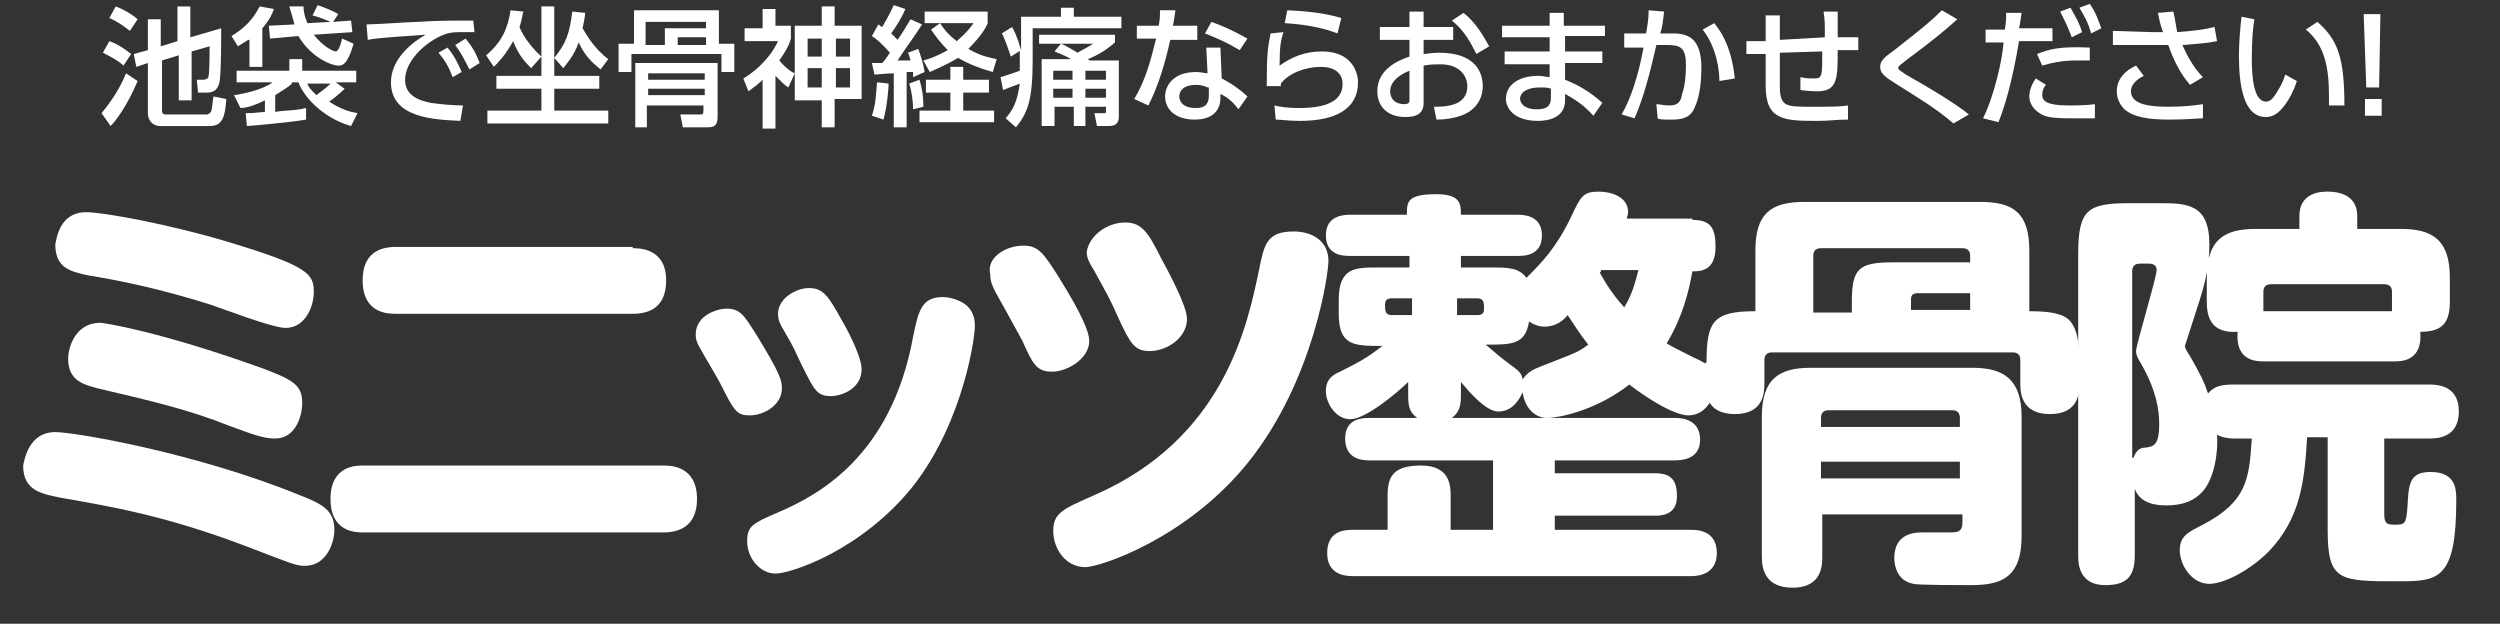 <?xml version="1.0" encoding="utf-8"?>
<!-- Generator: Adobe Illustrator 21.1.0, SVG Export Plug-In . SVG Version: 6.00 Build 0)  -->
<svg version="1.1" id="レイヤー_1" xmlns="http://www.w3.org/2000/svg" xmlns:xlink="http://www.w3.org/1999/xlink" x="0px"
	 y="0px" viewBox="0 0 194.4 48.5" style="enable-background:new 0 0 194.4 48.5;" xml:space="preserve">
<rect x="0" y="0" width="194.4" height="48.5" fill="#333333" stroke="none"/>
<style type="text/css">
	.st0{enable-background:new    ;}
	.st1{fill:#FFFFFF;}
</style>
<g id="グループ化_145" transform="translate(-18 -34)">
	<g class="st0">
		<path class="st1" d="M22.3,67.6c1.5,0,10.9,1.6,19,4.9c1.8,0.7,2.7,1.2,2.7,2.7c0,1-0.6,2.8-2.3,2.8c-0.7,0-1.1-0.2-4.5-1.5
			c-6.3-2.4-10.5-3.1-14.5-3.8c-1.4-0.3-2.9-0.5-2.9-2.5C19.9,69.8,20.2,67.6,22.3,67.6z M24.7,50.5c1.4,0,6.7,1,11,2.3
			c6.3,1.9,6.7,2.5,6.7,3.9c0,1.2-0.7,2.8-2.2,2.8c-1,0-4.9-1.5-5.8-1.8c-4.1-1.3-7.2-1.9-9.6-2.3c-1.4-0.3-2.5-0.6-2.5-2.4
			C22.4,52.6,22.6,50.5,24.7,50.5z M38.3,62.6c2.4,0.9,3.2,1.3,3.2,2.7c0,1.2-0.6,2.8-2.1,2.8c-0.9,0-1.7-0.3-3.6-1
			c-3-1.2-5.9-1.9-10.2-2.9c-1.1-0.3-2.3-0.6-2.3-2.3c0-0.8,0.5-2.8,2.5-2.8C26,59.1,30.2,59.7,38.3,62.6z"/>
		<path class="st1" d="M69.6,70.2c0.5,0,2.6,0,2.6,2.6c0,2.2-1.5,2.6-2.6,2.6H46.2c-0.5,0-2.5,0-2.5-2.6c0-2.6,2-2.6,2.5-2.6H69.6z
			 M67.2,53.3c0.5,0,2.6,0,2.6,2.5c0,2.1-1.3,2.6-2.6,2.6H48.8c-0.6,0-2.6,0-2.6-2.6c0-2.1,1.3-2.6,2.6-2.6H67.2z"/>
		<path class="st1" d="M74.5,58c1.1,0,1.4,0.6,2.3,2c1.9,3.1,2,3.6,2,4.2c0,1.3-1.4,2.1-2.5,2.1c-1,0-1.2-0.3-2.3-2.5
			c-0.2-0.4-1.4-2.4-1.6-2.8c-0.3-0.5-0.3-0.8-0.3-1C72.1,58.5,73.8,58,74.5,58z M89,71.8c-4,5-9.5,6.8-10.7,6.8
			c-1.2,0-2.2-1.2-2.2-2.5c0-1.2,0.4-1.4,2.5-2.3c3-1.3,8.7-4.3,10.4-13.6c0.4-1.9,0.6-3.1,2.3-3.1c0.7,0,1.4,0.3,1.8,0.6
			c0.5,0.4,0.7,1,0.7,1.5C93.9,59.8,93,66.7,89,71.8z M80.9,56.4c1.1,0,1.5,0.6,2.5,2.4c0.6,1,1.6,3,1.6,3.9c0,1.5-1.5,2.1-2.4,2.1
			c-1.1,0-1.3-0.5-2.3-2.5c-0.4-0.8-0.4-1-1.4-2.7c-0.2-0.3-0.4-0.7-0.4-1.2C78.5,57.2,79.9,56.4,80.9,56.4z"/>
		<path class="st1" d="M97.6,53.1c1.2,0,1.6,0.7,2.7,2.4c0.8,1.3,2.4,3.9,2.4,5c0,1.4-1.7,2.4-2.9,2.4c-1.2,0-1.5-0.6-2.3-2.4
			c-0.4-0.7-1.3-2.4-2.1-3.8c-0.3-0.6-0.4-0.9-0.4-1.4C94.7,54.1,96.1,53.1,97.6,53.1z M121.3,54.3c0,0.9-1.1,9.2-6.2,15.6
			c-4.8,6-11.6,8.2-12.7,8.2c-1.6,0-2.5-1.5-2.5-2.8c0-1.4,0.7-1.7,3.2-2.8c10.1-4.4,11.9-13.2,12.8-17.5c0.4-2,0.6-3,2.7-3
			C120,52,121.3,52.7,121.3,54.3z M105.5,51.3c1.3,0,1.8,0.8,2.8,2.8c0.6,1.1,2,3.7,2,4.7c0,1.5-1.6,2.5-2.9,2.5
			c-1.2,0-1.5-0.6-2.4-2.5c-0.7-1.6-0.9-1.9-2-3.9c-0.2-0.3-0.5-0.8-0.5-1.3C102.7,52.3,104.1,51.3,105.5,51.3z"/>
		<path class="st1" d="M149.6,51.1c1.4,0,1.8,0.6,1.8,2.1c0,1.9-1.2,1.9-1.8,1.9c-0.3,1.7-0.8,3.6-2,5.6c0.3,0.2,1.1,0.6,2.1,1.1
			c0.9,0.4,1.7,0.8,1.7,2c0,1-0.7,2.5-2.1,2.5c-1.5,0-4.5-2.3-4.6-2.4c-2.7,2.1-5.6,2.6-6.4,2.6c-0.8,0-1.7-0.6-1.9-2
			c-0.4,0.9-1,1.5-1.9,1.5c-1,0-2.4-1.7-2.9-2.3v1.1c0,0.9-0.2,1.3-0.7,1.7h17.3c0.4,0,2,0,2,1.7c0,1.6-1.6,1.6-2,1.6h-9.3v1h7.8
			c1.3,0,1.7,0.6,1.7,1.8c0,1.5-1.3,1.5-1.7,1.5h-7.8v1.1h10.6c0.4,0,2,0,2,1.8c0,1.7-1.5,1.8-2,1.8h-26.3c-0.6,0-2-0.1-2-1.8
			c0-1.8,1.5-1.8,2-1.8h2.7v-2.7c0-1.5,0.5-2.3,2.6-2.3c2.2,0,2.3,1.5,2.3,2.3v2.7h3.3v-5.4h-9.6c-0.6,0-1.9-0.1-1.9-1.7
			c0-1.6,1.4-1.6,1.9-1.6h3.7c-0.5-0.4-0.7-0.7-0.7-1.7v-1.1c-0.8,0.8-3.3,2.9-4.5,2.9c-1.1,0-1.9-1.2-1.9-2.2
			c0-0.8,0.4-1.2,1.1-1.5c1.4-0.7,2-1,3.3-2c-2.2,0-3.4,0-3.4-2.5v-1.1c0-2.5,1.3-2.5,3-2.5h2.5v-0.9H123c-0.5,0-1.9,0-1.9-1.6
			c0-1.6,1.5-1.6,1.9-1.6h4.4c0-1,0-1.6,2.3-1.6c1.9,0,1.9,0.8,1.9,1.6h4.4c0.4,0,1.9,0,1.9,1.6c0,1.6-1.4,1.6-1.9,1.6h-4.4v0.9h2.4
			c1.2,0,2.1,0,2.7,0.8c1.2-1.2,2.3-2.3,3.5-4.8c0.7-1.5,0.9-1.9,2.1-1.9c1,0,2.3,0.4,2.3,1.6c0,0.2-0.1,0.4-0.1,0.5H149.6z
			 M127.8,58.5v-1.3h-1.6c-0.4,0-0.5,0.2-0.5,0.5c0,0.4,0,0.8,0.5,0.8H127.8z M131.3,58.5h1.6c0.4,0,0.5-0.2,0.5-0.5
			c0-0.4,0-0.8-0.5-0.8h-1.6V58.5z M137.8,62.5c2.8-1.1,2.9-1.1,3.7-1.7c-0.7-0.9-1.2-1.7-1.6-2.3c-0.3,0.4-0.9,0.9-1.8,0.9
			c-0.5,0-0.9-0.2-1.2-0.4c-0.3,1.8-1.3,1.8-3.4,1.8c0.2,0.1,0.8,0.7,1.6,1.3c1.1,0.8,1.2,0.9,1.3,1.4
			C136.8,62.9,137.3,62.7,137.8,62.5z M142.5,55c0,0.1,0,0.1-0.1,0.2c0.5,0.9,1,1.7,1.9,2.7c0.3-0.5,0.7-1.2,1.1-2.9H142.5z"/>
		<path class="st1" d="M150.7,62.2c0-3.2,0.5-4,3.8-4v-4.7c0-2.8,1.1-3.8,3.8-3.8H172c2.6,0,3.8,0.9,3.8,3.8v4.7
			c1.7,0,2.7,0.2,3.2,0.8c0.5,0.6,0.7,1.6,0.7,3.2v1.6c0,0.8-0.1,2.4-2.3,2.4c-2.3,0-2.3-1.8-2.3-2.4V62c0-0.4-0.2-0.6-0.6-0.6
			h-18.7c-0.4,0-0.6,0.2-0.6,0.6v1.8c0,0.8-0.1,2.4-2.3,2.4c-2.3,0-2.3-1.8-2.3-2.4V62.2z M159.7,74v3.3c0,0.6,0,2.4-2.3,2.4
			c-2.1,0-2.4-1.4-2.4-2.4V66.4c0-3,1.4-3.8,3.8-3.8h12.6c2.4,0,3.8,0.9,3.8,3.8v9.3c0,3.4-1.8,3.8-4,3.8c-0.7,0-4.1,0-4.4-0.1
			c-1.2-0.2-1.5-1.3-1.5-2c0-2,1.7-2,2.2-2h2.2c0.6,0,0.9-0.1,0.9-0.8V74H159.7z M162,58.2v-0.7c0-2.6,0.5-3.1,3.2-3.1h6v-0.5
			c0-0.4-0.2-0.6-0.6-0.6h-11c-0.4,0-0.6,0.2-0.6,0.6v4.4H162z M170.4,67.2v-0.7c0-0.4-0.2-0.6-0.6-0.6h-9.6c-0.4,0-0.6,0.2-0.6,0.6
			v0.7H170.4z M170.4,69.9h-10.8v1.3h10.8V69.9z M171.2,58.2v-1.4h-4.1c-0.4,0-0.5,0.2-0.5,0.5v0.8H171.2z"/>
		<path class="st1" d="M191.7,68.1c-0.4,0-1-0.1-1.3-0.3c0.1,1.9-0.4,3.7-1.2,4.5c-0.5,0.5-1.2,1-2.8,1c-1.2,0-2.1-0.4-2.4-1.3v5.2
			c0,1.7-0.7,2.3-2.3,2.3c-2.1,0-2.1-1.8-2.1-2.3V53.8c0-3.5,0.7-4,4-4h2.2c2.2,0,4,0,4,3.2c0,1.5-0.2,2.7-1,5.1
			c-0.1,0.3-0.9,2.8-0.9,2.8c0,0.1,0,0.2,0.4,0.8c0.8,1.4,1.1,2,1.4,2.9c0.4-0.5,0.9-0.7,2-0.7h15.2c1,0,2.3,0.3,2.3,2.1
			c0,2.1-1.8,2.1-2.3,2.1h-3.5V74c0,0.8,0.3,0.8,0.9,0.8c0.7,0,0.8-0.1,0.9-1.3c0.1-1.8,0.1-2.8,1.8-2.8c2,0,2,1.4,2,2.2
			c0,6.2-1.4,6.3-4.5,6.3c-4.6,0-5.5,0-5.5-4v-7.2h-1.6c-0.2,3.4-0.5,6.3-3,8.9c-1.5,1.5-3.5,2.5-4.6,2.5c-1.4,0-2.3-1.5-2.3-2.6
			c0-1.1,0.6-1.4,1.8-2c3.4-1.8,3.6-3.5,3.8-6.7H191.7z M183.9,69.6c0.2-0.5,0.4-0.8,1-0.8c0.5-0.1,1-0.1,1-1.8
			c0-1.1-0.2-2.6-1.4-4.7c-0.3-0.5-0.4-0.7-0.4-1c0-0.5,1.6-5.7,1.6-6.3c0-0.4-0.3-0.5-0.6-0.5h-0.7c-0.4,0-0.6,0.2-0.6,0.6V69.6z
			 M189.6,55.6c0-3,1.4-3.8,3.8-3.8h3.4v-1c0-1.9,1.8-1.9,2.2-1.9c1.1,0,2.3,0.4,2.3,1.9v1h3.4c2.5,0,3.8,0.9,3.8,3.8v1.9
			c0,1.8-0.8,2.3-2.3,2.3c0.2,2.3-1.5,2.3-2,2.3H194c-0.5,0-2.2,0-2-2.3c-1.6,0.1-2.4-0.6-2.4-2.3V55.6z M194,57.6
			c0,0.3,0,0.4,0,0.6H204c0-0.2,0-0.3,0-0.6v-0.9c0-0.4-0.2-0.6-0.6-0.6h-8.8c-0.4,0-0.6,0.2-0.6,0.6V57.6z"/>
	</g>
	<g class="st0">
		<path class="st1" d="M28.7,40.3c-0.4,1-1.3,2.7-2.1,3.5l-0.7-1c0.4-0.5,1.3-1.6,1.9-3.1L28.7,40.3z M26.5,37.2
			c0.6,0.2,1.2,0.6,1.7,1l-0.6,0.9c-0.3-0.3-0.8-0.6-1.6-1L26.5,37.2z M27,34.5c0.8,0.3,1.5,0.8,1.7,1l-0.6,0.9
			c-0.4-0.3-0.9-0.7-1.6-1L27,34.5z M29.5,37.9v-2.4h1v2.1l1.3-0.4v-2.7h1v2.4l2.4-0.7c0,1.1,0,2.9-0.1,4c-0.1,0.7-0.4,1-1,1h-0.7
			l-0.1-1h0.5c0.2,0,0.4-0.1,0.4-0.2c0.1-0.3,0.1-2,0.1-2.4l-1.4,0.4v3.8h-1v-3.5l-1.3,0.4v3.9c0,0.3,0.2,0.3,0.3,0.3h3.2
			c0.1,0,0.2-0.1,0.3-0.2c0.1-0.2,0.1-0.6,0.2-1.2l1,0.2c-0.1,1.4-0.3,2.1-1.3,2.1h-3.8c-0.7,0-1-0.5-1-1v-3.9l-0.9,0.3l-0.2-1
			L29.5,37.9z"/>
		<path class="st1" d="M37.3,37.1c-0.3,0.2-0.5,0.3-0.8,0.5L36,36.8c1.5-0.9,1.9-1.8,2.2-2.3l1.1,0.2c-0.1,0.3-0.3,0.8-0.9,1.5v3h-1
			V37.1z M40.7,40.5c-0.2,0.2-0.5,0.4-1.3,0.9v1.3c0.5-0.1,1.3-0.1,1.9-0.2c0.1,0,0.4-0.1,0.5-0.1v0.9c-1.1,0.2-4.4,0.5-4.6,0.5
			l-0.1-1c0.3,0,0.5,0,1.5-0.1v-0.9c-1,0.5-1.6,0.6-1.9,0.6l-0.5-1c0.7-0.1,2.2-0.4,3-1h-2.8v-0.9h4.1v-0.9h1v0.9h4.2v0.9h-1.6
			l0.7,0.5c-0.4,0.4-0.9,0.8-1.2,1c0.9,0.6,1.6,0.8,2.2,0.9l-0.5,1c-1.8-0.5-3.5-1.9-4.1-3.4H40.7z M43.9,35.7l1.4-0.1l0.1,0.9
			l-3,0.2c0.7,0.9,1.5,1.3,1.7,1.3c0.2,0,0.4-0.5,0.5-1l0.9,0.4c-0.5,1.7-0.9,1.7-1.2,1.7c-0.5,0-2.1-0.6-3.1-2.3L39,37L38.9,36
			l2-0.1c-0.1-0.4-0.2-0.7-0.4-1.4h1.1c0,0.4,0.1,0.8,0.3,1.3l1.8-0.1c-0.7-0.3-1-0.4-1.4-0.5l0.4-0.8c0.6,0.2,1.3,0.5,1.6,0.7
			L43.9,35.7z M41.9,40.5c0.1,0.3,0.3,0.5,0.7,0.9c0.4-0.3,0.8-0.6,1.1-0.9H41.9z"/>
		<path class="st1" d="M54.9,36.5c-0.4,0-0.7,0-1,0c-0.4,0-0.7,0-1.1,0.1c-1.4,0.4-3.3,2-3.3,3.6c0,1.2,1,1.6,2,1.8
			c0.7,0.1,1.7,0.2,2.5,0.2l-0.2,1.2c-2-0.1-5.4-0.2-5.4-3c0-1.9,1.8-3.2,2.7-3.7c-1.1,0.1-3.6,0.2-4.5,0.4l-0.1-1.2
			c0.7,0,3.5-0.2,4-0.2c1.5-0.1,2.6-0.1,4.3-0.1L54.9,36.5z M52.8,37.7c0.5,0.6,0.8,1.2,1.1,1.9L53.2,40c-0.3-0.8-0.6-1.3-1.1-1.9
			L52.8,37.7z M54.2,37c0.5,0.6,0.8,1.1,1.1,1.9l-0.8,0.5c-0.4-0.8-0.6-1.2-1.1-1.9L54.2,37z"/>
		<path class="st1" d="M59.3,39.3c-0.6-0.6-1-1.1-1.4-2.1c-0.6,1.1-1.2,1.7-1.5,2l-0.6-0.9c1.2-1,1.7-2.1,1.9-3.5l1,0.1
			c-0.1,0.3-0.1,0.6-0.3,1.2c0.1,0.3,0.6,1.3,1.7,2.3L59.3,39.3z M61.1,34.5v5.4h3.5v1h-3.5v1.7h4.2v1h-9.4v-1h4.2v-1.7h-3.5v-1h3.5
			v-5.4H61.1z M64.7,39.4c-0.6-0.5-1.2-1-1.7-2.1c-0.4,1.1-0.9,1.6-1.2,2l-0.7-0.8c0.9-1.1,1.2-1.9,1.4-3.6l1,0.1
			c0,0.3-0.1,0.7-0.2,1.2c0.2,0.3,0.8,1.5,2,2.4L64.7,39.4z"/>
		<path class="st1" d="M73.9,34.8v2.6h1.2v2.2h-1v-1.4h-7v1.4h-1v-2.2h1.2v-2.6H73.9z M68.4,43.9h-1v-5h6.4v4.2
			c0,0.7-0.3,0.8-0.8,0.8h-1.9l-0.2-1h1.6c0.1,0,0.2,0,0.2-0.3v-0.4h-4.4V43.9z M72.9,35.7h-4.7v1.8h1.5v-1.3h3.2V35.7z M72.8,39.7
			h-4.4v0.5h4.4V39.7z M72.8,40.9h-4.4v0.5h4.4V40.9z M72.9,36.9h-2.2v0.6h2.2V36.9z"/>
		<path class="st1" d="M79.3,40.8c-0.2-0.1-0.5-0.4-1-0.9v4.1h-1v-3.8c-0.4,0.4-0.7,0.6-1.1,0.9l-0.4-1c0.7-0.4,2-1.4,2.7-2.9h-2.6
			v-1h1.4v-1.5h1V36h1.2v1c-0.2,0.7-0.5,1.1-0.9,1.7c0.4,0.5,0.9,0.9,1.2,1L79.3,40.8z M82.9,34.5V36H85v5.7h-2.1v2.2h-1v-2.1h-2.1
			V36h2.1v-1.5H82.9z M81.9,37h-1.1v1.4h1.1V37z M81.9,39.3h-1.1v1.5h1.1V39.3z M84.1,37h-1.1v1.4h1.1V37z M84.1,39.3h-1.1v1.5h1.1
			V39.3z"/>
		<path class="st1" d="M85.8,38.9c0.2,0,0.3,0,0.8,0c0.2-0.2,0.4-0.5,0.6-0.8c-0.7-0.8-1.1-1.1-1.4-1.3l0.5-0.9
			c0.2,0.1,0.2,0.2,0.3,0.2c0.1-0.2,0.5-0.8,0.9-1.7l0.9,0.3c-0.2,0.5-0.6,1.2-1.1,1.9c0.3,0.3,0.4,0.4,0.5,0.5
			c0.4-0.6,0.6-0.9,1-1.6l0.9,0.4c-0.5,0.8-1.6,2.3-1.9,2.8l1,0c-0.1-0.4-0.1-0.4-0.2-0.6l0.8-0.3c0.2,0.5,0.4,1.2,0.5,1.8L89,40
			c0-0.2,0-0.2,0-0.4c-0.1,0-0.5,0-0.5,0v4.3h-1v-4.2c-0.5,0-1.3,0.1-1.5,0.1L85.8,38.9z M87.1,40.5c0,0.3-0.1,1.7-0.4,2.8L85.8,43
			c0.3-0.9,0.3-1.5,0.4-2.6L87.1,40.5z M89.5,40.2c0.2,0.7,0.3,1.2,0.3,2.1L89,42.5c0-0.6-0.1-1.4-0.3-2L89.5,40.2z M94.9,40.2v1h-2
			v1.4h2.4v0.9h-5.8v-0.9h2.4v-1.4H90v-1h1.9v-1h1v1H94.9z M91.1,35.8c0.2,0.3,0.5,0.8,1.3,1.4c0.8-0.7,1.1-1.1,1.3-1.4h-3.8v-0.9
			h4.9v0.9c-0.1,0.3-0.5,1-1.5,2c1,0.6,1.8,0.7,2.2,0.8l-0.3,1c-1.4-0.4-2.2-0.8-2.7-1.1c-1,0.6-1.8,0.9-2.2,1.1l-0.5-0.9
			c0.4-0.1,1-0.3,1.9-0.8c-0.5-0.5-0.9-1-1.3-1.6L91.1,35.8z"/>
		<path class="st1" d="M97.4,37.9l-0.8,0.5c-0.2-0.6-0.5-1.5-0.7-1.8l0.8-0.5C97.1,36.8,97.3,37.6,97.4,37.9v-2.6h3.1v-0.7h1v0.7
			h3.7v0.9h-6.9v2.5c0,3.1-0.4,4.1-1.3,5.2l-0.8-0.7c0.6-0.7,0.9-1.3,1.1-2.7c-0.2,0.1-0.3,0.1-1.3,0.5l-0.2-1
			c0.4-0.1,1.2-0.4,1.5-0.5c0-0.2,0-0.5,0-0.7V37.9z M100.5,37.4c0.3,0.1,0.6,0.3,1.3,0.7c0.1-0.1,0.6-0.3,1.2-0.7h-4.2v-0.7h5.9
			v0.6c-0.8,0.7-1.4,1-2.1,1.3c0.1,0.1,0.1,0.1,0.2,0.1h2.2V43c0,0.3,0,0.8-0.8,0.8h-0.9l-0.2-1h0.7c0.2,0,0.2,0,0.2-0.2v-0.3h-1.6
			v1.5h-0.9v-1.5h-1.5v1.5h-1v-5.2h2.3c-0.5-0.3-1.1-0.5-1.3-0.6L100.5,37.4z M99.9,39.5v0.7h1.5v-0.7H99.9z M99.9,40.9v0.7h1.5
			v-0.7H99.9z M102.4,39.5v0.7h1.6v-0.7H102.4z M102.4,40.9v0.7h1.6v-0.7H102.4z"/>
		<path class="st1" d="M111.1,36.1v1H109c-0.4,1.8-0.9,3.5-1.7,5.1l-1.1-0.5c0.9-1.5,1.3-3.1,1.7-4.7h-1.5v-1h1.7
			c0.1-0.5,0.1-0.8,0.1-1.2l1.2,0c-0.1,0.6-0.1,0.8-0.2,1.2H111.1z M113,40.1c0.8,0.4,1.6,1,2,1.4l-0.7,1c-0.5-0.7-1-1-1.4-1.2v0.3
			c0,1.3-1,1.7-2,1.7c-1.5,0-2.3-0.8-2.3-1.8c0-0.8,0.6-1.9,2.4-1.9c0.4,0,0.7,0.1,0.9,0.1l-0.1-2h1.1L113,40.1z M111.9,40.8
			c-0.2-0.1-0.5-0.2-0.9-0.2c-0.9,0-1.3,0.4-1.3,0.9c0,0.2,0.1,0.9,1.3,0.9c0.8,0,1-0.4,1-1V40.8z M114.4,37.9
			c-1-0.6-1.7-0.9-2.7-1.3l0.5-0.9c1.1,0.4,1.7,0.7,2.8,1.3L114.4,37.9z"/>
		<path class="st1" d="M117.8,36.5c-0.2,0.6-0.3,1.1-0.3,2.6c1-0.7,2-1.1,3.3-1.1c2.3,0,2.8,1.6,2.8,2.4c0,2.1-1.8,3-4.5,3
			c-0.9,0-1.5-0.1-1.9-0.1l-0.1-1.1c0.4,0.1,1,0.2,1.9,0.2c2.6,0,3.4-0.8,3.4-1.9c0-0.6-0.4-1.3-1.7-1.3c-1.2,0-2.5,0.5-3.1,1.3
			c0,0.1,0,0.1,0,0.2l-1.1,0c0-2.7,0.1-3,0.3-4.1L117.8,36.5z M122,36.6c-1-0.4-2.4-0.7-4.1-0.8l0.2-1c2.4,0.1,3.5,0.4,4.2,0.6
			L122,36.6z"/>
		<path class="st1" d="M131,36.1v1h-2.3v1.1c0.2,0,0.6-0.1,1.2-0.1c2.9,0,3.4,1.6,3.4,2.6c0,0.7-0.3,1.8-1.7,2.3
			c-0.6,0.2-1.2,0.3-1.9,0.3l-0.2-1c0.8,0,2.6,0,2.6-1.6c0-0.7-0.5-1.7-2.1-1.7c-0.3,0-0.8,0-1.3,0.1V42c0,0.8-0.5,1.1-1.4,1.1
			c-1.5,0-2.2-0.9-2.2-2c0-1.7,1.6-2.4,2.5-2.7v-1.3h-2.3v-1h2.3v-1.2h1.1v1.2H131z M127.6,39.5c-0.5,0.2-1.5,0.7-1.5,1.6
			c0,0.6,0.4,1,1.1,1c0.4,0,0.4-0.2,0.4-0.3V39.5z M131.8,35c0.9,0.7,1.5,1.7,2,2.6l-1,0.6c-0.4-0.8-0.9-1.8-1.9-2.6L131.8,35z"/>
		<path class="st1" d="M142.8,35.9v0.9h-3.1V38h2.9v0.9h-2.9v1.3c1,0.4,1.9,0.9,2.9,1.8l-0.7,1c-0.8-0.9-1.5-1.3-2.2-1.7l0,0.5
			c0,1.3-1.2,1.6-2.1,1.6c-2,0-2.5-1.1-2.5-1.7c0-1.1,1-1.8,2.5-1.8c0.4,0,0.7,0.1,0.9,0.1v-1h-3.5V38h3.5v-1.1h-3.7v-0.9h3.7v-1
			h1.1v1H142.8z M138.6,40.9c-0.2-0.1-0.5-0.1-0.9-0.1c-0.8,0-1.5,0.3-1.5,0.9c0,0.1,0.1,0.8,1.3,0.8c0.7,0,1.1-0.2,1.1-0.9V40.9z"
			/>
		<path class="st1" d="M144.1,42.9c0.7-1.2,1.3-3,1.7-5.2l-1.5,0v-1.1h1.7c0.1-0.6,0.2-1.1,0.2-1.8l1.2,0.1
			c-0.1,0.8-0.1,1.1-0.3,1.7h1c1.3,0,2.2,0.5,2.2,2.7c0,0.8-0.1,2.2-0.5,3c-0.3,0.8-0.9,1-1.8,1c-0.6,0-1,0-1.1-0.1l-0.1-1.1
			c0.2,0,0.6,0.1,1,0.1c0.7,0,0.9-0.3,1-0.9c0.2-0.5,0.3-1.4,0.3-2.2c0-1.4-0.4-1.6-1.5-1.6l-0.8,0c-0.4,1.7-0.9,3.9-1.7,5.7
			L144.1,42.9z M151.7,40.3c0-0.8-0.2-2.6-1.3-4l0.9-0.5c0.3,0.4,1.3,1.5,1.6,4.3L151.7,40.3z"/>
		<path class="st1" d="M159.9,36.9c0-1.2,0-1.3-0.1-2l1.1,0c0,0.3,0,1.7,0,2l1.6,0l0,1l-1.6,0c0,2.2,0,3.2-1.6,3.2
			c-0.1,0-0.6,0-1.3-0.1l0-1c0.4,0.1,0.7,0.1,1.1,0.1c0.6,0,0.6-0.2,0.6-2.1l-3.3,0.1l0,2.6c0,1.6,0.5,1.6,2.4,1.6
			c1.7,0,2.3,0,2.9-0.1l0,1.1c-1,0-1.4,0.1-2.3,0.1c-2.6,0-4.1,0-4.1-2.7l0-2.5l-1.5,0l0-1l1.5,0v-2h1.1l0,1.9L159.9,36.9z"/>
		<path class="st1" d="M169.9,43.6c-1.4-1.2-2.6-1.9-4.5-3.1c-0.8-0.5-1.2-0.8-1.2-1.3c0-0.5,0.4-0.8,1.1-1.3
			c2.3-1.8,2.9-2.3,3.7-3.1l1.2,0.7c-0.9,0.8-1.7,1.5-4,3.2c-0.2,0.2-0.6,0.4-0.6,0.6c0,0.1,0.3,0.3,0.6,0.5
			c1.6,0.9,3.8,2.2,4.9,3.1L169.9,43.6z"/>
		<path class="st1" d="M172.2,43.2c0.9-1.8,1.5-4.6,1.6-5.9h-1.4v-1h1.5c0.1-0.7,0.1-0.8,0.1-1.3l1.2,0c-0.1,0.6-0.1,0.8-0.2,1.2
			h2.6v1H175c-0.5,3-1.1,5.1-1.6,6.3L172.2,43.2z M177.1,40.6c-0.2,0.2-0.3,0.5-0.3,0.8c0,0.7,1,0.8,2.2,0.8c0.3,0,1.2,0,1.9-0.1
			l0,1.1c-0.6,0-1.3,0-1.9,0c-1.4,0-2-0.1-2.4-0.4c-0.5-0.3-0.8-0.8-0.8-1.3c0-0.6,0.3-1.1,0.5-1.4L177.1,40.6z M180.6,38.7
			c-0.3,0-0.6,0-1.1,0c-1.2,0-2,0.2-2.7,0.4l-0.4-0.9c1-0.4,1.8-0.6,4.1-0.5V38.7z M179,34.6c0.4,0.7,0.7,1.2,0.9,1.9l-0.8,0.4
			c-0.3-0.8-0.5-1.2-0.9-2L179,34.6z M180.5,34.3c0.5,0.7,0.7,1.4,0.9,1.9l-0.8,0.4c-0.2-0.8-0.5-1.3-0.9-2L180.5,34.3z"/>
		<path class="st1" d="M188.3,40.6c-0.8-0.9-1.3-2-1.7-3.1c-0.4,0-1.2,0-1.2,0l-3.1,0v-1.1l3.1,0.1c0.4,0,0.6,0,0.8,0
			c-0.2-0.5-0.3-1-0.4-1.5l1.2-0.1c0.1,0.4,0.2,1.1,0.3,1.6c1.3-0.1,2.1-0.2,2.9-0.4l0.2,1.1c-1,0.2-1.6,0.2-2.7,0.3
			c0.4,0.9,0.9,1.8,1.6,2.5L188.3,40.6z M184.7,39.9c-0.2,0.1-1,0.5-1,1.2c0,1.1,1.7,1.2,2.9,1.2c1.3,0,2-0.1,2.7-0.2v1.1
			c-0.4,0-1.2,0.1-2.6,0.1c-1.7,0-2.8-0.2-3.5-0.8c-0.4-0.4-0.6-0.9-0.6-1.4c0-0.9,0.6-1.6,1.5-2L184.7,39.9z"/>
		<path class="st1" d="M193.3,35.5c-0.1,0.6-0.2,1.6-0.2,3c0,1.3,0.1,3.4,1.1,3.4c0.3,0,0.5-0.2,0.7-0.5c0.2-0.3,0.6-0.9,0.8-1.6
			l0.9,0.5c-0.2,0.7-0.7,1.7-1.3,2.3c-0.4,0.4-0.8,0.5-1.1,0.5c-1.8,0-2.1-2.6-2.1-4.8c0-1,0.1-2.1,0.2-3L193.3,35.5z M199.1,42.2
			c0-1.8,0.1-4.4-1.8-5.9l0.9-0.6c1.6,1.4,2.1,2.8,2.1,6.5L199.1,42.2z"/>
		<path class="st1" d="M203.1,35.1l-0.1,5.7h-1l-0.2-5.7H203.1z M201.9,41.7h1.3V43h-1.3V41.7z"/>
	</g>
</g>
</svg>
